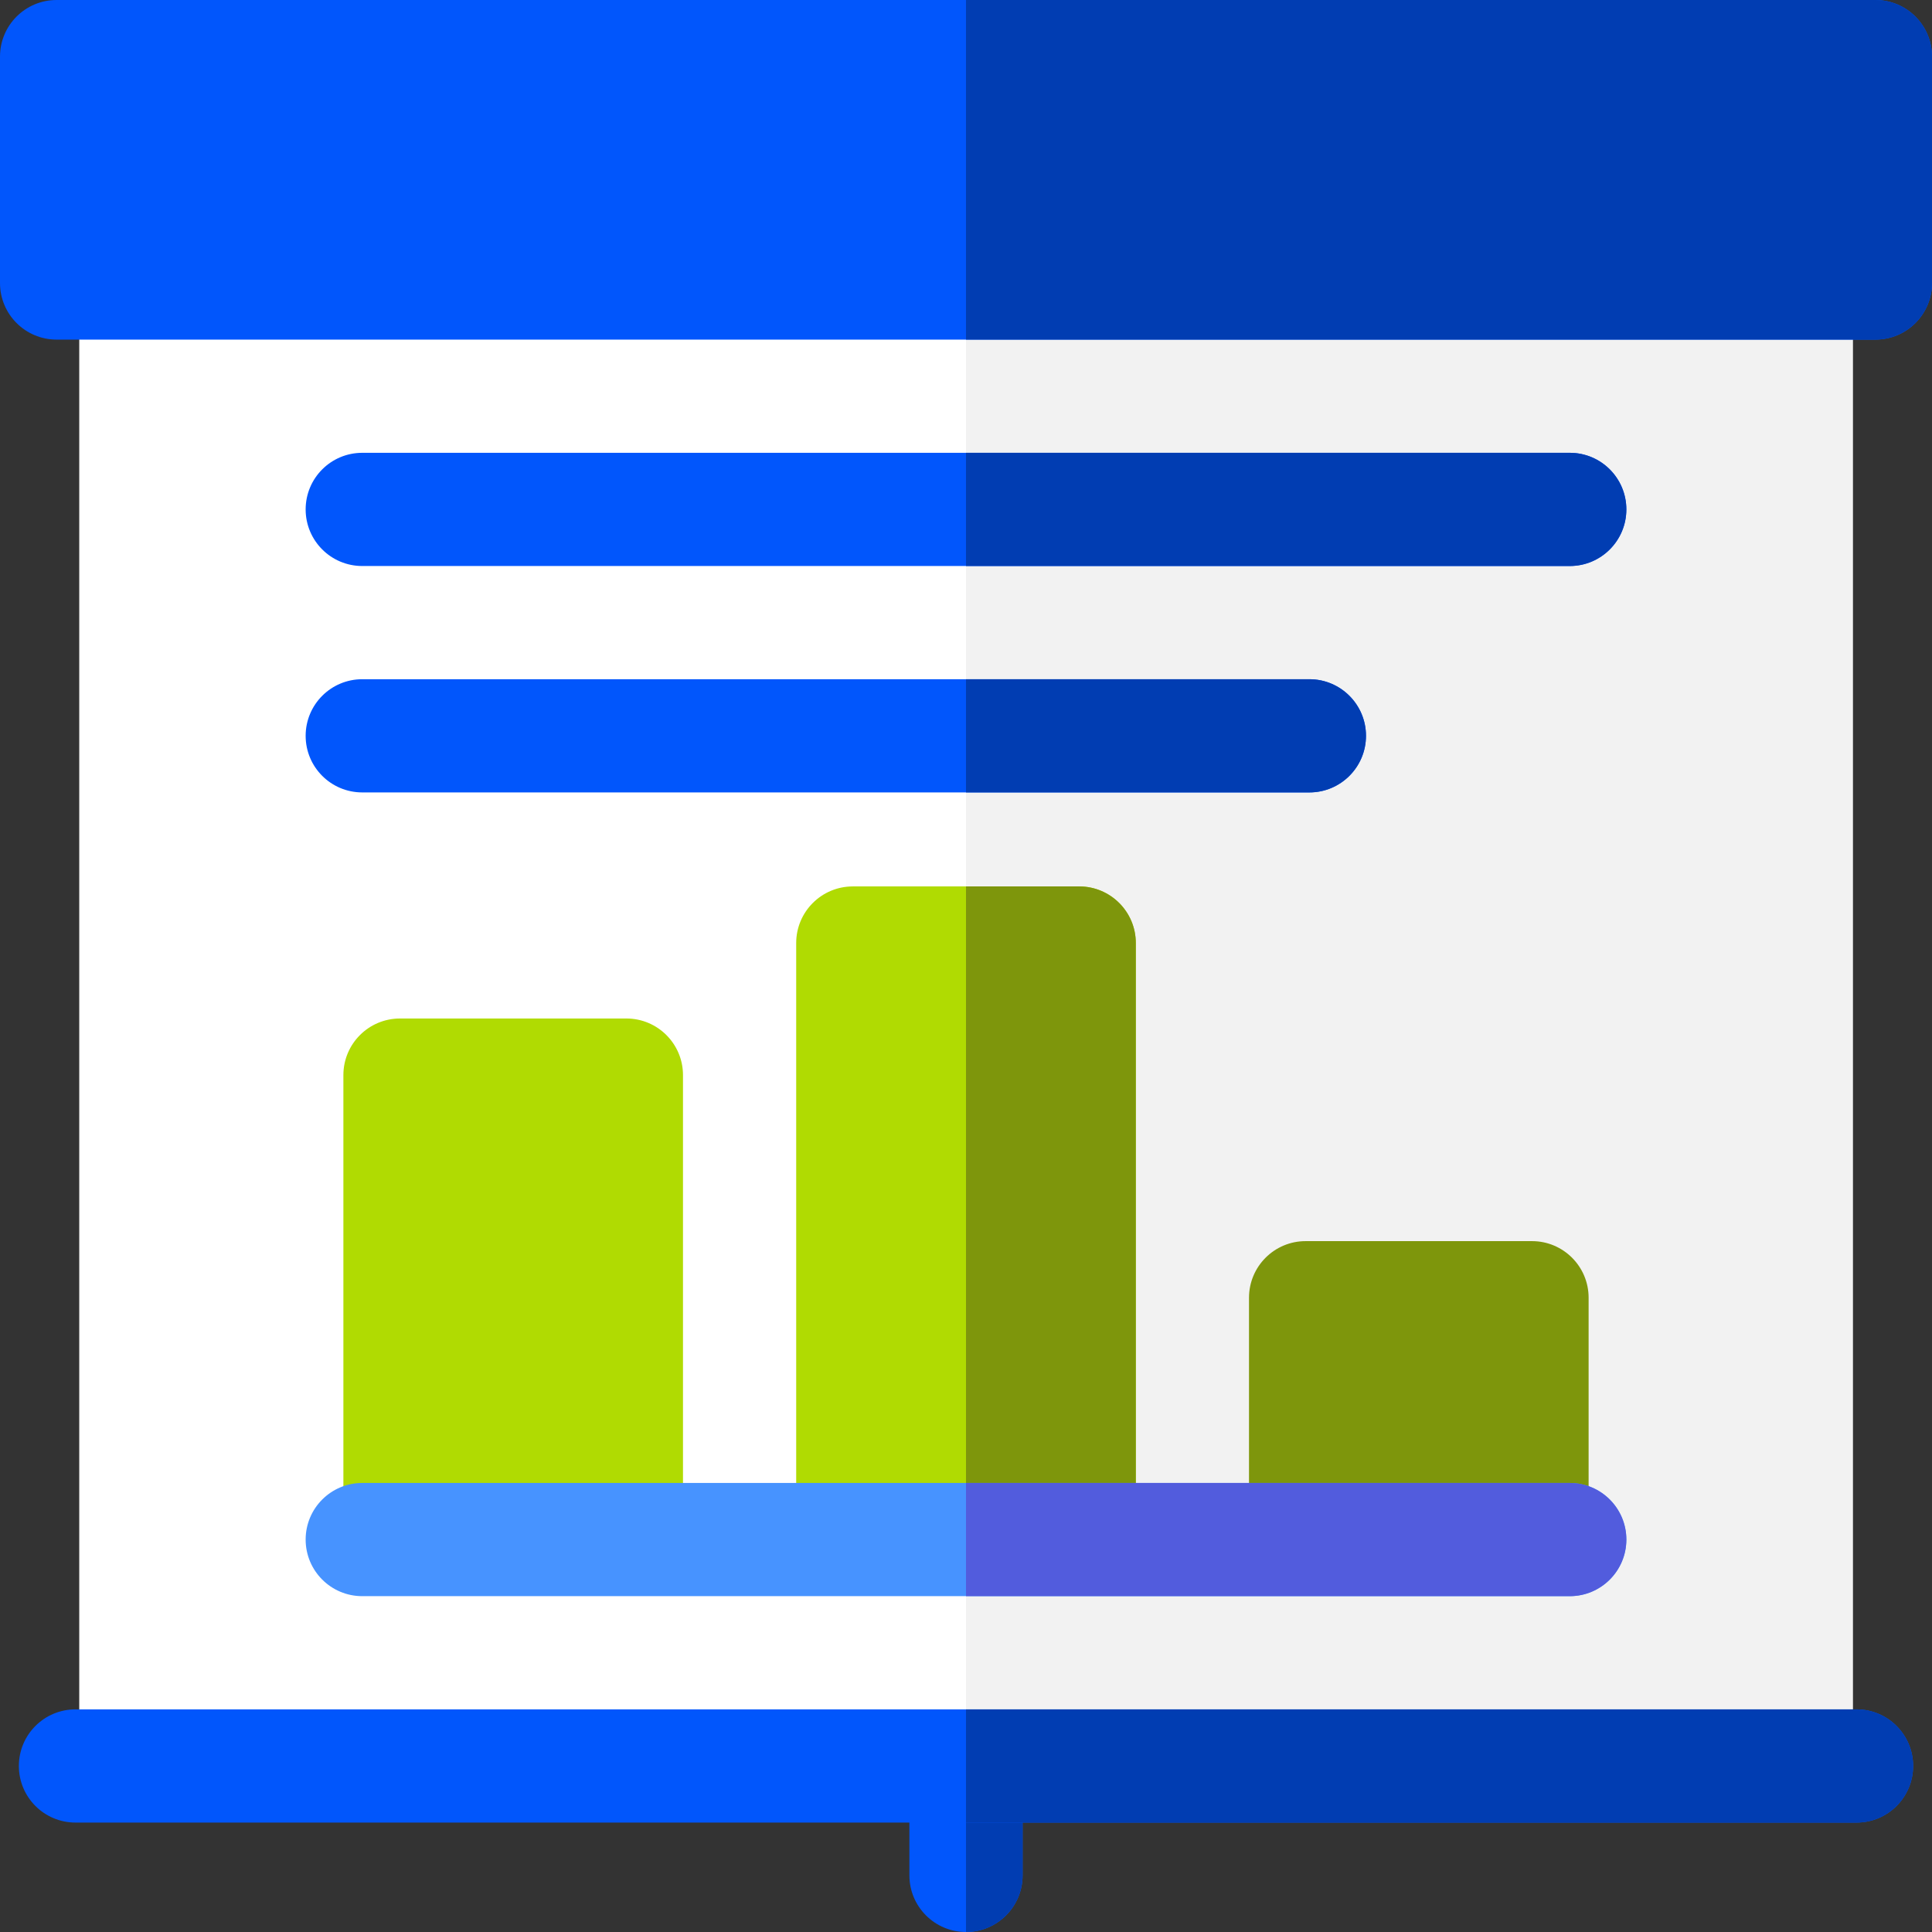 <svg xmlns="http://www.w3.org/2000/svg" width="64" height="64" viewBox="0 0 64 64" fill="none"><rect x="0" y="0" width="64" height="64" fill="#333333" stroke="none"/><g clip-path="url(#clip0_4840_886)"><path d="M32 64C30.965 64 30.125 63.16 30.125 62.125V59.5C30.125 58.464 30.965 57.625 32 57.625C33.035 57.625 33.875 58.464 33.875 59.5V62.125C33.875 63.16 33.035 64 32 64Z" fill="#0156FC"></path><path d="M32 57.625V64C33.035 64 33.875 63.16 33.875 62.125V59.5C33.875 58.465 33.035 57.625 32 57.625Z" fill="#013DB2"></path><path d="M2.625 6.639H61.375V59.513H2.625V6.639Z" fill="white"></path><path d="M32 6.638H61.375V59.513H32V6.638Z" fill="#F2F2F2"></path><path d="M62.125 0H1.875C0.839 0 0 0.839 0 1.875V9.375C0 10.411 0.839 11.25 1.875 11.25H62.125C63.16 11.25 64 10.411 64 9.375V1.875C64 0.839 63.16 0 62.125 0Z" fill="#0156FC"></path><path d="M61.5 60.375H2.5C1.464 60.375 0.625 59.535 0.625 58.5C0.625 57.464 1.464 56.625 2.5 56.625H61.5C62.535 56.625 63.375 57.464 63.375 58.5C63.375 59.535 62.536 60.375 61.5 60.375Z" fill="#0156FC"></path><path d="M37.625 52.364H26.375V31.239C26.375 30.204 27.215 29.364 28.25 29.364H35.75C36.785 29.364 37.625 30.204 37.625 31.239V52.364Z" fill="#B0DB02"></path><path d="M22.625 52.364H11.375V35.614C11.375 34.579 12.214 33.739 13.25 33.739H20.75C21.785 33.739 22.625 34.579 22.625 35.614V52.364Z" fill="#B0DB02"></path><path d="M52.625 52.364H41.375V42.989C41.375 41.954 42.215 41.114 43.25 41.114H50.75C51.785 41.114 52.625 41.954 52.625 42.989V52.364Z" fill="#7E960C"></path><path d="M35.75 29.364H32V52.364H37.625V31.239C37.625 30.204 36.785 29.364 35.75 29.364Z" fill="#7E960C"></path><path d="M61.5 56.625H32V60.375H61.5C62.535 60.375 63.375 59.535 63.375 58.5C63.375 57.464 62.535 56.625 61.5 56.625Z" fill="#013DB2"></path><path d="M62.125 0H32V11.25H62.125C63.16 11.25 64 10.411 64 9.375V1.875C64 0.84 63.16 0 62.125 0Z" fill="#013DB2"></path><path d="M52 18.75H12C10.964 18.75 10.125 17.91 10.125 16.875C10.125 15.839 10.964 15 12 15H52C53.036 15 53.875 15.839 53.875 16.875C53.875 17.91 53.036 18.75 52 18.75Z" fill="#0156FC"></path><path d="M43.375 26.25H12C10.964 26.25 10.125 25.411 10.125 24.375C10.125 23.34 10.964 22.5 12 22.5H43.375C44.41 22.5 45.25 23.34 45.25 24.375C45.25 25.411 44.41 26.25 43.375 26.25Z" fill="#0156FC"></path><path d="M52 15H32V18.75H52C53.036 18.75 53.875 17.91 53.875 16.875C53.875 15.839 53.036 15 52 15Z" fill="#013DB2"></path><path d="M43.375 22.5H32V26.25H43.375C44.41 26.25 45.25 25.411 45.25 24.375C45.25 23.34 44.41 22.5 43.375 22.5Z" fill="#013DB2"></path><path d="M52 52.875H12C10.964 52.875 10.125 52.035 10.125 51C10.125 49.964 10.964 49.125 12 49.125H52C53.035 49.125 53.875 49.964 53.875 51C53.875 52.035 53.035 52.875 52 52.875Z" fill="#4793FF"></path><path d="M52 49.125H32V52.875H52C53.035 52.875 53.875 52.035 53.875 51C53.875 49.964 53.035 49.125 52 49.125Z" fill="#525CDD"></path></g><defs><clipPath id="clip0_4840_886"><rect width="64" height="64" fill="white"></rect></clipPath></defs></svg>